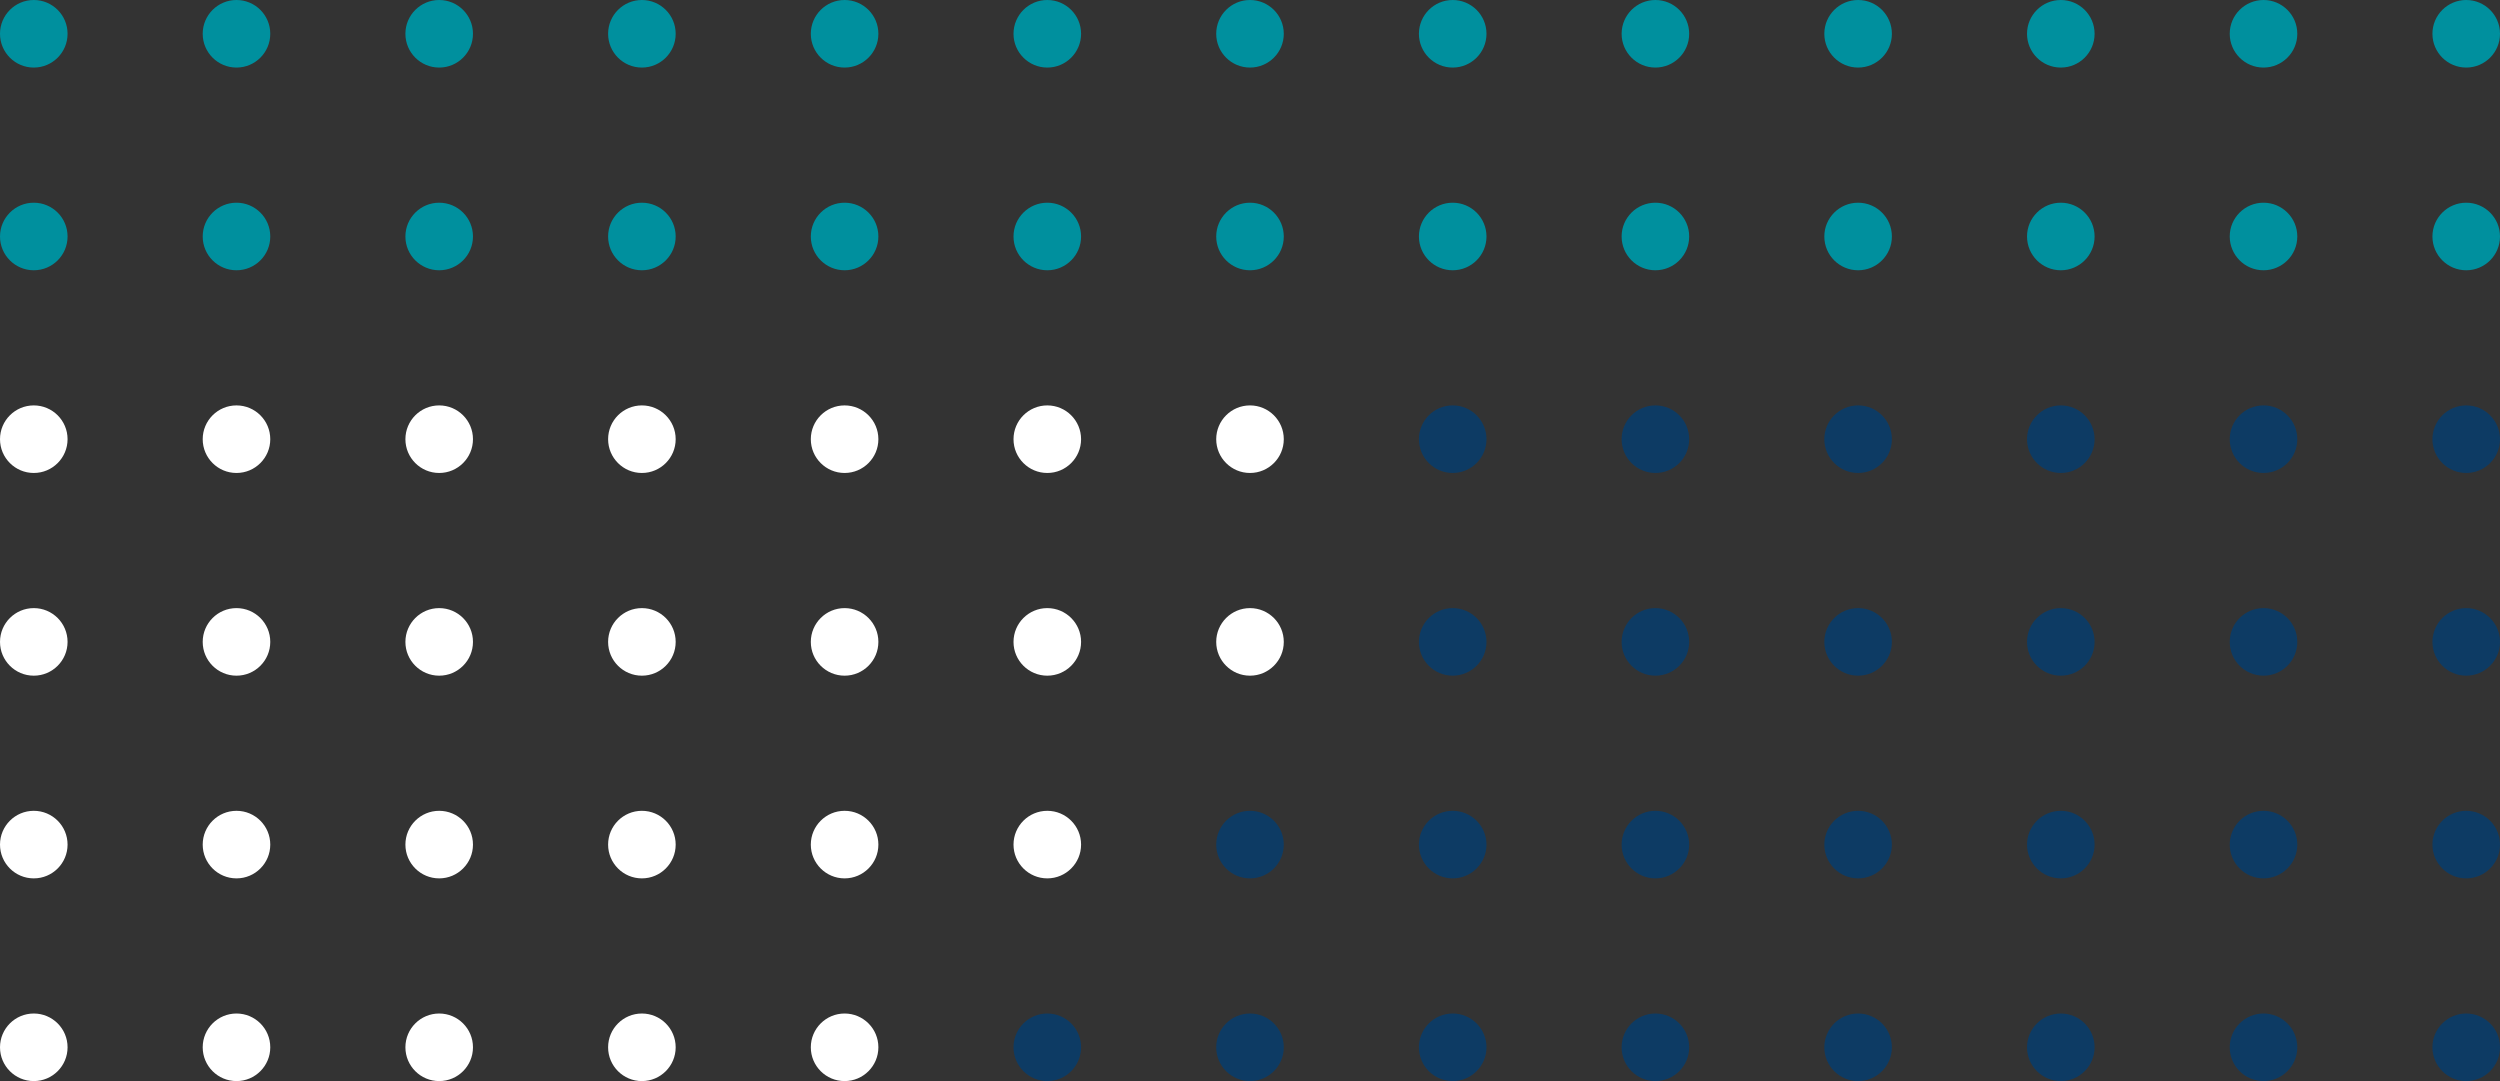 <svg height="160" viewBox="0 0 370 160" width="370" xmlns="http://www.w3.org/2000/svg"><rect x="0" y="0" width="370" height="160" fill="#333333" stroke="none"/><g fill="#00909e"><circle cx="365" cy="5" r="5"/><circle cx="335" cy="5" r="5"/><circle cx="305" cy="5" r="5"/><circle cx="275" cy="5" r="5"/><circle cx="245" cy="5" r="5"/><circle cx="215" cy="5" r="5"/><circle cx="185" cy="5" r="5"/><circle cx="155" cy="5" r="5"/><circle cx="125" cy="5" r="5"/><circle cx="95" cy="5" r="5"/><circle cx="65" cy="5" r="5"/><circle cx="35" cy="5" r="5"/><circle cx="5" cy="5" r="5"/><circle cx="365" cy="35" r="5"/><circle cx="335" cy="35" r="5"/><circle cx="305" cy="35" r="5"/><circle cx="275" cy="35" r="5"/><circle cx="245" cy="35" r="5"/><circle cx="215" cy="35" r="5"/><circle cx="185" cy="35" r="5"/><circle cx="155" cy="35" r="5"/><circle cx="125" cy="35" r="5"/><circle cx="95" cy="35" r="5"/><circle cx="65" cy="35" r="5"/><circle cx="35" cy="35" r="5"/><circle cx="5" cy="35" r="5"/></g><circle cx="365" cy="65" fill="#0d3b64" r="5"/><circle cx="335" cy="65" fill="#0d3b64" r="5"/><circle cx="305" cy="65" fill="#0d3b64" r="5"/><circle cx="275" cy="65" fill="#0d3b64" r="5"/><circle cx="245" cy="65" fill="#0d3b64" r="5"/><circle cx="215" cy="65" fill="#0d3b64" r="5"/><circle cx="185" cy="65" fill="#fff" r="5"/><circle cx="155" cy="65" fill="#fff" r="5"/><circle cx="125" cy="65" fill="#fff" r="5"/><circle cx="95" cy="65" fill="#fff" r="5"/><circle cx="65" cy="65" fill="#fff" r="5"/><circle cx="35" cy="65" fill="#fff" r="5"/><circle cx="5" cy="65" fill="#fff" r="5"/><circle cx="365" cy="95" fill="#0d3b64" r="5"/><circle cx="335" cy="95" fill="#0d3b64" r="5"/><circle cx="305" cy="95" fill="#0d3b64" r="5"/><circle cx="275" cy="95" fill="#0d3b64" r="5"/><circle cx="245" cy="95" fill="#0d3b64" r="5"/><circle cx="215" cy="95" fill="#0d3b64" r="5"/><circle cx="185" cy="95" fill="#fff" r="5"/><circle cx="155" cy="95" fill="#fff" r="5"/><circle cx="125" cy="95" fill="#fff" r="5"/><circle cx="95" cy="95" fill="#fff" r="5"/><circle cx="65" cy="95" fill="#fff" r="5"/><circle cx="35" cy="95" fill="#fff" r="5"/><circle cx="5" cy="95" fill="#fff" r="5"/><circle cx="365" cy="125" fill="#0d3b64" r="5"/><circle cx="335" cy="125" fill="#0d3b64" r="5"/><circle cx="305" cy="125" fill="#0d3b64" r="5"/><circle cx="275" cy="125" fill="#0d3b64" r="5"/><circle cx="245" cy="125" fill="#0d3b64" r="5"/><circle cx="215" cy="125" fill="#0d3b64" r="5"/><circle cx="185" cy="125" fill="#0d3b64" r="5"/><circle cx="155" cy="125" fill="#fff" r="5"/><circle cx="125" cy="125" fill="#fff" r="5"/><circle cx="95" cy="125" fill="#fff" r="5"/><circle cx="65" cy="125" fill="#fff" r="5"/><circle cx="35" cy="125" fill="#fff" r="5"/><circle cx="5" cy="125" fill="#fff" r="5"/><circle cx="365" cy="155" fill="#0d3b64" r="5"/><circle cx="335" cy="155" fill="#0d3b64" r="5"/><circle cx="305" cy="155" fill="#0d3b64" r="5"/><circle cx="275" cy="155" fill="#0d3b64" r="5"/><circle cx="245" cy="155" fill="#0d3b64" r="5"/><circle cx="215" cy="155" fill="#0d3b64" r="5"/><circle cx="185" cy="155" fill="#0d3b64" r="5"/><circle cx="155" cy="155" fill="#0d3b64" r="5"/><circle cx="125" cy="155" fill="#fff" r="5"/><circle cx="95" cy="155" fill="#fff" r="5"/><circle cx="65" cy="155" fill="#fff" r="5"/><circle cx="35" cy="155" fill="#fff" r="5"/><circle cx="5" cy="155" fill="#fff" r="5"/></svg>
